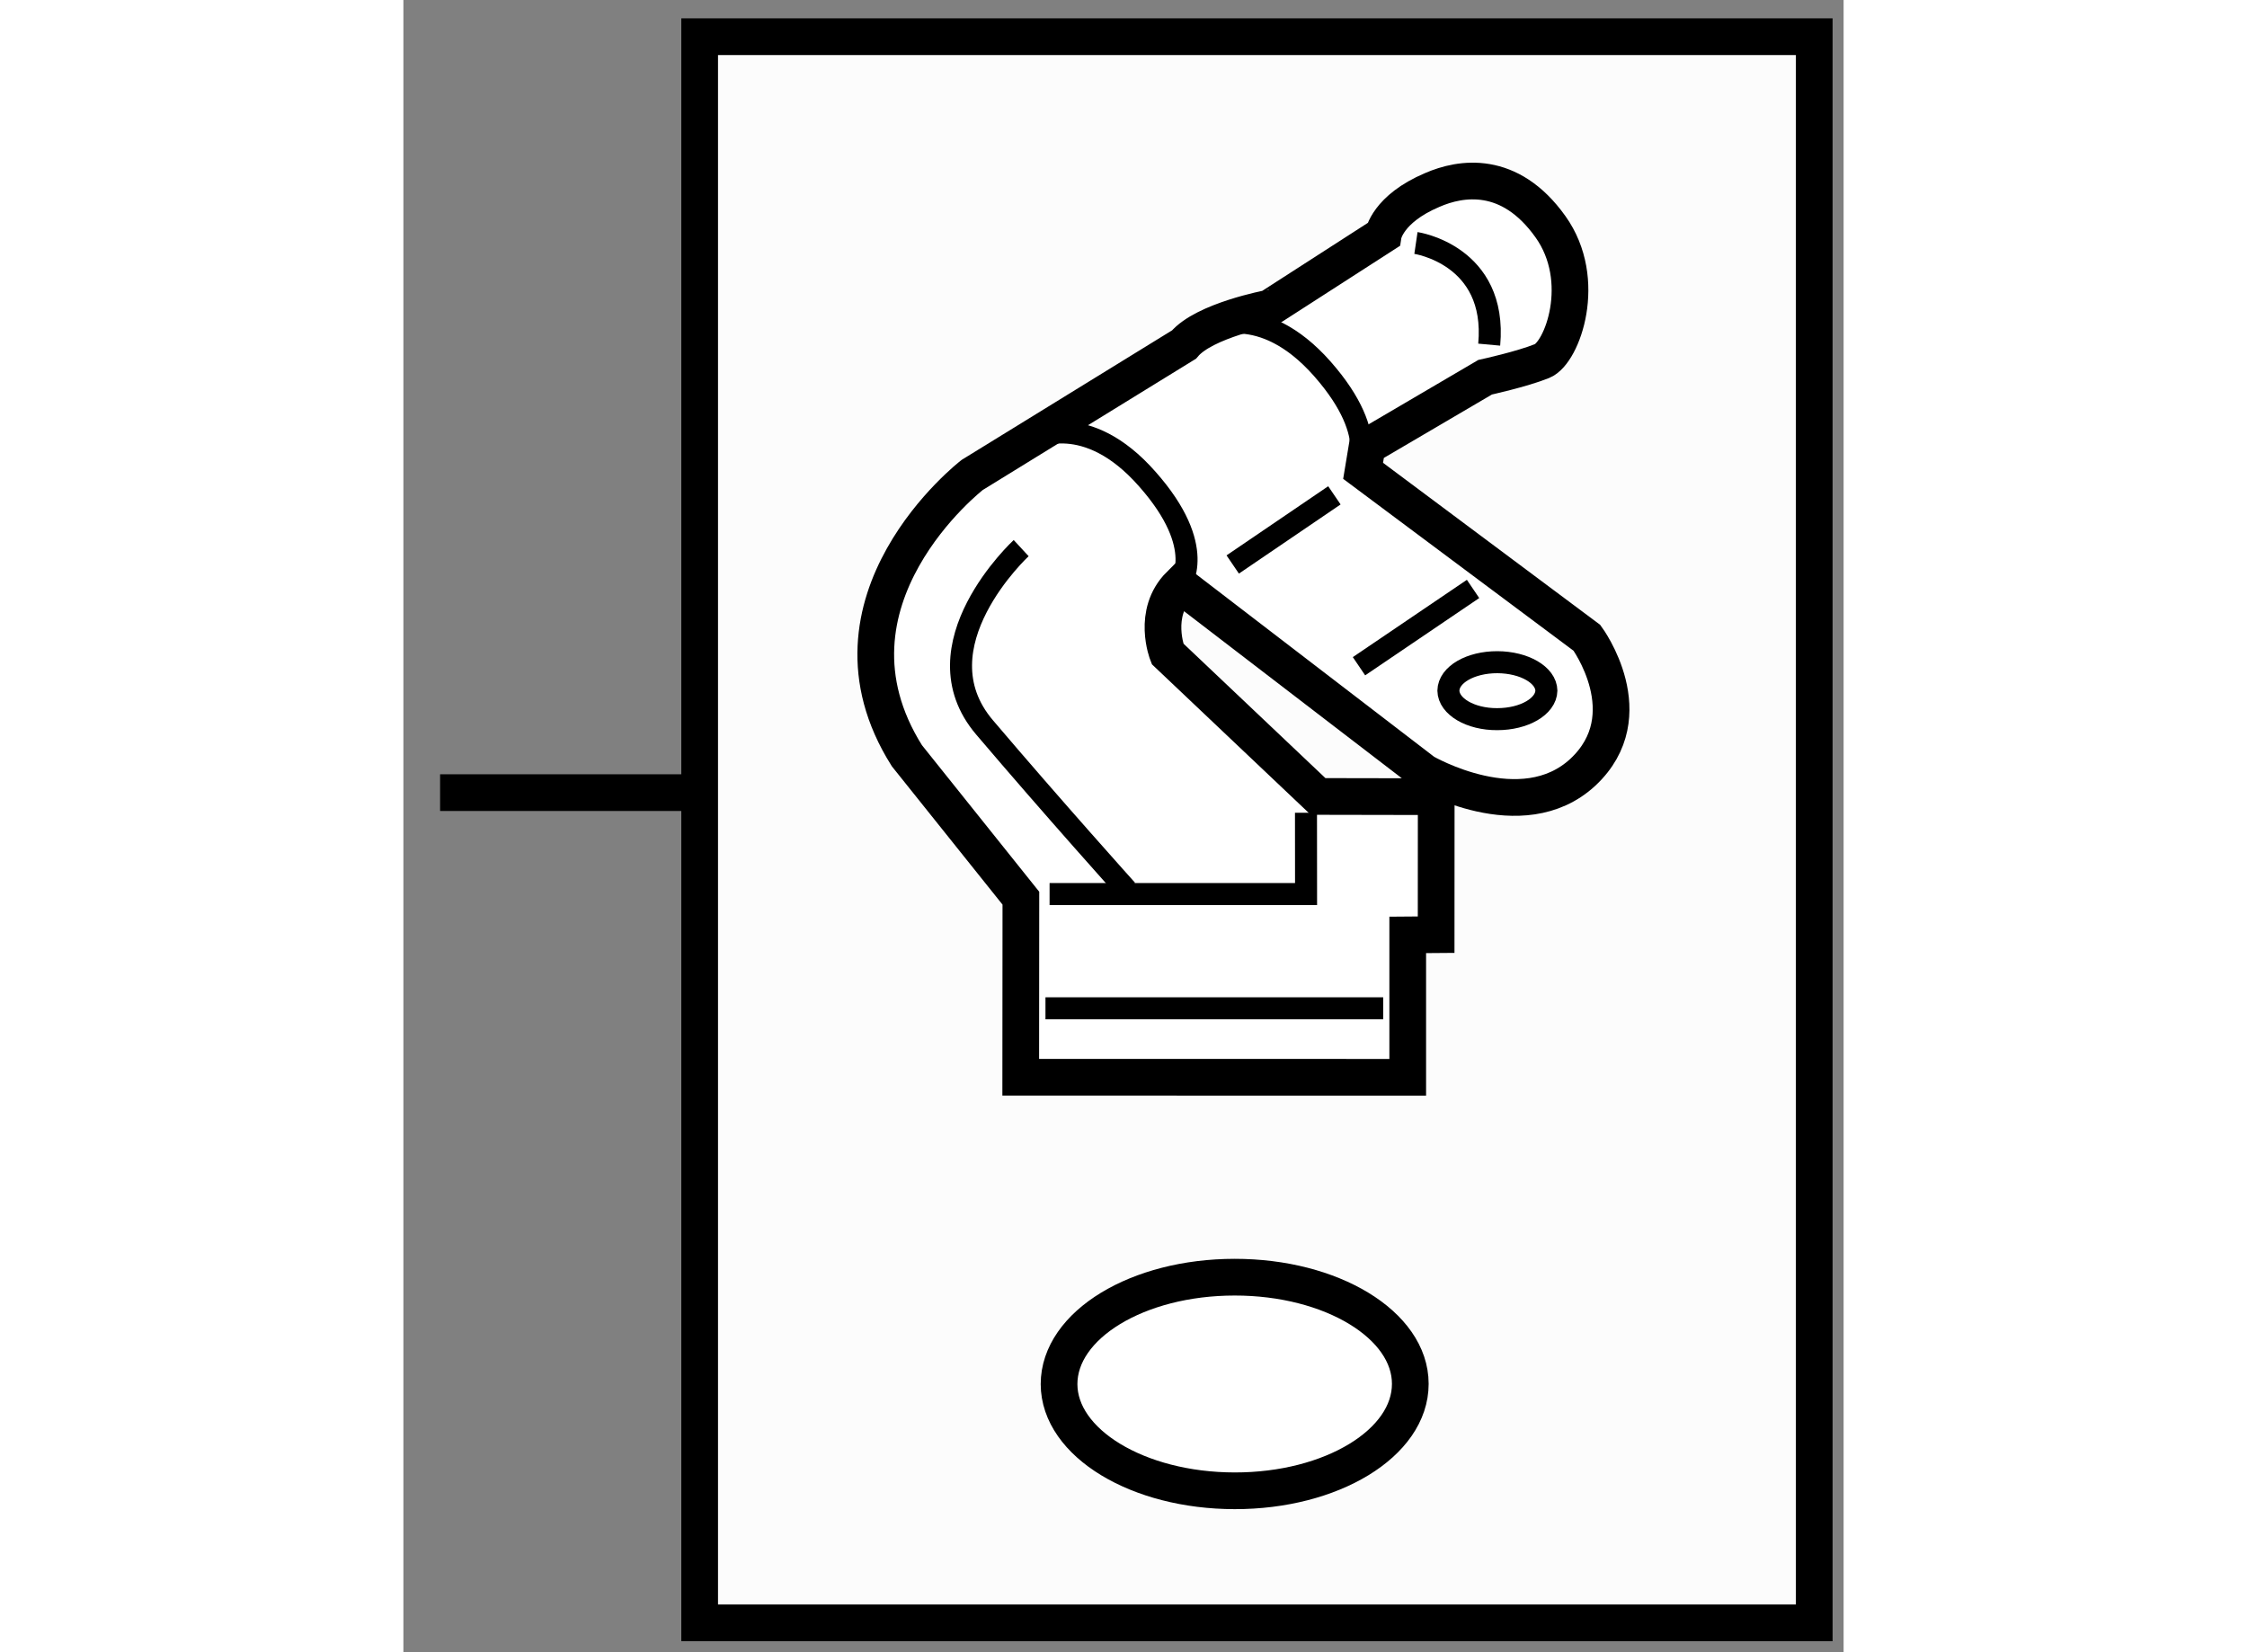 <?xml version="1.0" encoding="utf-8"?>
<!-- Generator: Adobe Illustrator 15.1.0, SVG Export Plug-In . SVG Version: 6.00 Build 0)  -->
<!DOCTYPE svg PUBLIC "-//W3C//DTD SVG 1.1//EN" "http://www.w3.org/Graphics/SVG/1.1/DTD/svg11.dtd">
<svg version="1.1" xmlns="http://www.w3.org/2000/svg" xmlns:xlink="http://www.w3.org/1999/xlink" x="0px" y="0px" width="244.8px"
	 height="180px" viewBox="139.762 42.845 19.62 22.508" enable-background="new 0 0 244.8 180" xml:space="preserve">
	
<rect x="139.762" y="42.845" width="19.62" height="22.508" fill="#808080" stroke="none"/>
	
<g><rect x="143.798" y="43.345" fill="#FCFCFC" stroke="#000000" stroke-width="0.5" width="15.184" height="21.608"></rect><line fill="#FCFCFC" stroke="#000000" stroke-width="0.5" x1="143.598" y1="53.643" x2="140.262" y2="53.643"></line></g><g><path fill="#FFFFFF" stroke="#000000" stroke-width="0.5" d="M153.479,61.697c0.001,0.807-1.072,1.459-2.393,1.457
			c-1.317-0.001-2.39-0.651-2.392-1.453c0.001-0.807,1.071-1.457,2.392-1.457C152.407,60.243,153.479,60.894,153.479,61.697z"></path></g><g><path fill="#FFFFFF" stroke="#000000" stroke-width="0.5" d="M150.396,47.539l-2.885,1.776c0,0-2.219,1.716-0.89,3.825
			l1.553,1.941l-0.002,2.439l5.272,0.001v-1.94l0.387-0.003l0.001-1.88l-1.609-0.003l-2.051-1.943c0,0-0.22-0.554,0.167-0.94
			l3.327,2.552c0,0,1.33,0.776,2.165,0c0.83-0.777,0.054-1.83,0.054-1.83l-3.049-2.275l0.055-0.332l1.607-0.943
			c0,0,0.5-0.109,0.777-0.221c0.275-0.11,0.636-1.098,0.113-1.83c-0.556-0.78-1.222-0.669-1.61-0.5
			c-0.613,0.26-0.667,0.61-0.667,0.61l-1.553,1C151.56,47.043,150.674,47.208,150.396,47.539z"></path><path fill="none" stroke="#000000" stroke-width="0.3" d="M148.344,48.816c0,0,0.721-0.39,1.551,0.554
			c0.835,0.942,0.445,1.441,0.445,1.441"></path><path fill="none" stroke="#000000" stroke-width="0.3" d="M150.729,47.318c0,0,0.722-0.39,1.553,0.553
			c0.83,0.943,0.444,1.446,0.444,1.446"></path><path fill="none" stroke="#000000" stroke-width="0.3" d="M153.556,46.155c0,0,1.11,0.163,0.998,1.385"></path><line fill="none" stroke="#000000" stroke-width="0.3" x1="152.445" y1="49.593" x2="151.06" y2="50.535"></line><path fill="none" stroke="#000000" stroke-width="0.3" d="M155.333,52.254c-0.005,0.214-0.301,0.388-0.67,0.388
			c-0.365,0.002-0.661-0.173-0.665-0.388c0.004-0.218,0.301-0.389,0.668-0.388C155.032,51.868,155.329,52.04,155.333,52.254z"></path><line fill="none" stroke="#000000" stroke-width="0.3" x1="148.509" y1="56.581" x2="153.11" y2="56.581"></line><path fill="none" stroke="#000000" stroke-width="0.3" d="M148.178,50.312c0,0-1.443,1.333-0.499,2.442
			c0.94,1.106,1.939,2.217,1.939,2.217"></path><polyline fill="none" stroke="#000000" stroke-width="0.3" points="148.565,55.025 152.059,55.025 152.058,53.917 		"></polyline><line fill="none" stroke="#000000" stroke-width="0.3" x1="154.334" y1="50.868" x2="152.78" y2="51.921"></line></g>


</svg>